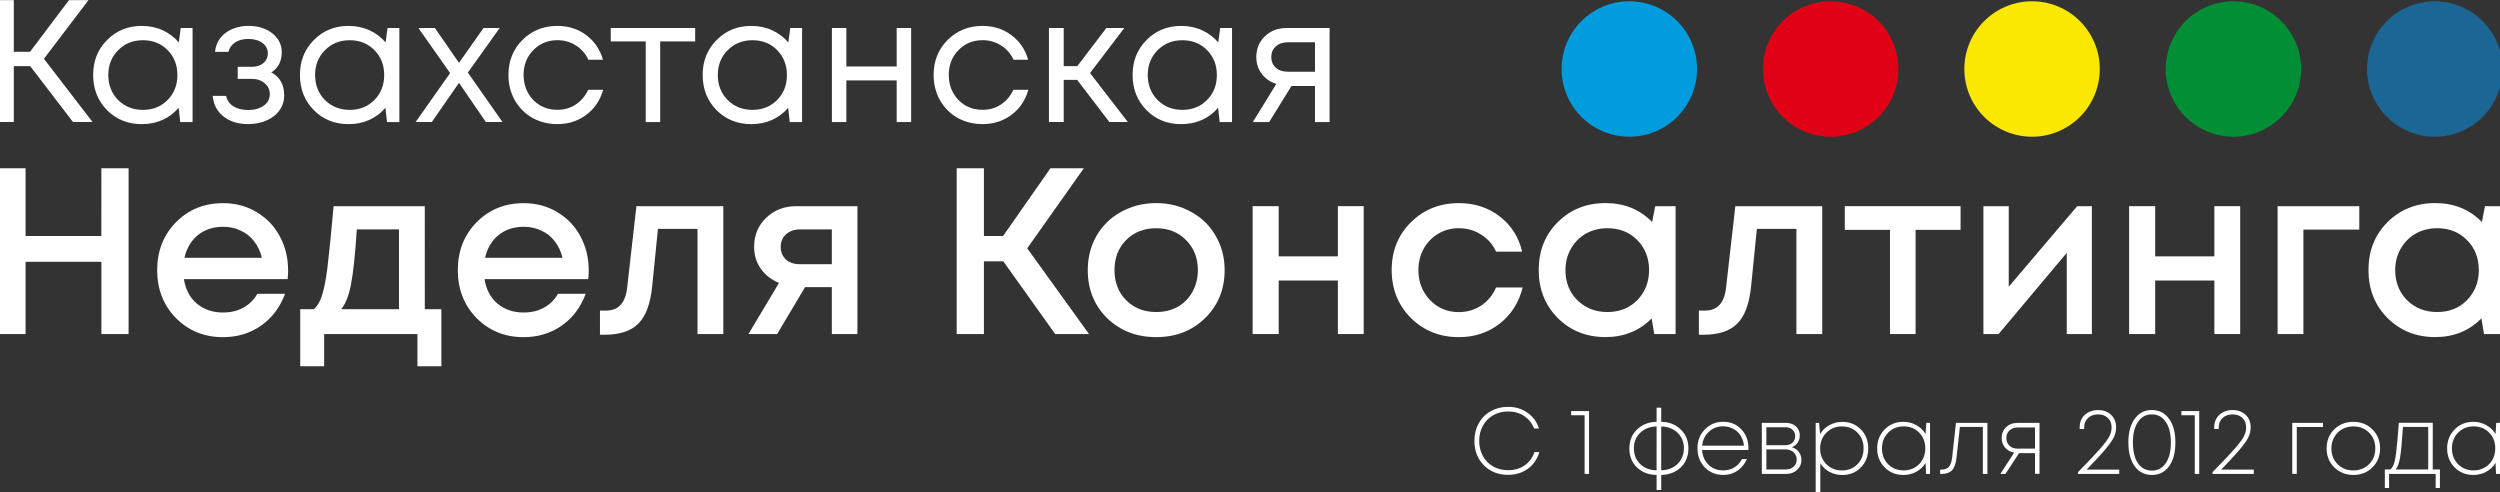<?xml version="1.0" encoding="UTF-8" standalone="no"?>
<svg
   xmlns:dc="http://purl.org/dc/elements/1.1/"
   xmlns:cc="http://creativecommons.org/ns#"
   xmlns:rdf="http://www.w3.org/1999/02/22-rdf-syntax-ns#"
   xmlns:svg="http://www.w3.org/2000/svg"
   xmlns="http://www.w3.org/2000/svg"
   xmlns:sodipodi="http://sodipodi.sourceforge.net/DTD/sodipodi-0.dtd"
   xmlns:inkscape="http://www.inkscape.org/namespaces/inkscape"
   sodipodi:docname="kkio.svg"
   inkscape:version="1.0 (4035a4fb49, 2020-05-01)"
   id="svg8"
   version="1.1"
   viewBox="0 0 73.022 14.37"
   height="14.37mm"
   width="73.022mm">
  <rect x="0" y="0" width="73.022" height="14.37" fill="#333333" stroke="none"/>
  <defs
     id="defs2" />
  <sodipodi:namedview
     inkscape:window-maximized="1"
     inkscape:window-y="-8"
     inkscape:window-x="-8"
     inkscape:window-height="1027"
     inkscape:window-width="1920"
     fit-margin-bottom="0"
     fit-margin-right="0"
     fit-margin-left="0"
     fit-margin-top="0"
     showgrid="false"
     inkscape:document-rotation="0"
     inkscape:current-layer="layer1"
     inkscape:document-units="mm"
     inkscape:cy="79.262105"
     inkscape:cx="22.656931"
     inkscape:zoom="1.979899"
     inkscape:pageshadow="2"
     inkscape:pageopacity="0.0"
     borderopacity="1.0"
     bordercolor="#666666"
     pagecolor="#ffffff"
     id="base" />
  <g
     transform="translate(-92.549,-97.387)"
     id="layer1"
     inkscape:groupmode="layer"
     inkscape:label="Layer 1">
    <g
       style="font-style:normal;font-variant:normal;font-weight:normal;font-stretch:normal;font-size:2.76px;line-height:1.25;font-family:Mont;-inkscape-font-specification:'Mont, @wght=400,wdth=100.0';font-variant-ligatures:normal;font-variant-caps:normal;font-variant-numeric:normal;font-variant-east-asian:normal;font-variation-settings:'wdth' 100, 'wght' 400;fill:#ffffff;fill-opacity:1;stroke:none;stroke-width:0.129"
       id="text893"
       aria-label="C 1 февраля 2012 года">
      <path
         id="path960"
         style="font-style:normal;font-variant:normal;font-weight:normal;font-stretch:normal;font-size:2.76px;font-family:Mont;-inkscape-font-specification:'Mont, @wght=400,wdth=100.0';font-variant-ligatures:normal;font-variant-caps:normal;font-variant-numeric:normal;font-variant-east-asian:normal;font-variation-settings:'wdth' 100, 'wght' 400;fill:#ffffff;stroke-width:0.129"
         d="m 136.6,111.257 q -0.431,0 -0.709,-0.279 -0.276,-0.279 -0.276,-0.712 0,-0.287 0.124,-0.513 0.127,-0.229 0.353,-0.356 0.226,-0.127 0.508,-0.127 0.323,0 0.563,0.171 0.243,0.168 0.337,0.461 h -0.144 q -0.091,-0.235 -0.29,-0.364 -0.199,-0.133 -0.466,-0.133 -0.243,0 -0.436,0.11 -0.19,0.108 -0.301,0.306 -0.108,0.196 -0.108,0.444 0,0.246 0.108,0.442 0.108,0.196 0.301,0.306 0.193,0.108 0.436,0.108 0.276,0 0.478,-0.138 0.204,-0.141 0.293,-0.392 h 0.141 q -0.061,0.204 -0.19,0.356 -0.13,0.149 -0.315,0.229 -0.185,0.08 -0.406,0.08 z" />
      <path
         id="path962"
         style="font-style:normal;font-variant:normal;font-weight:normal;font-stretch:normal;font-size:2.76px;font-family:Mont;-inkscape-font-specification:'Mont, @wght=400,wdth=100.0';font-variant-ligatures:normal;font-variant-caps:normal;font-variant-numeric:normal;font-variant-east-asian:normal;font-variation-settings:'wdth' 100, 'wght' 400;fill:#ffffff;stroke-width:0.129"
         d="m 138.441,109.394 h 0.522 v 1.836 h -0.13 v -1.714 h -0.392 z" />
      <path
         id="path964"
         style="font-style:normal;font-variant:normal;font-weight:normal;font-stretch:normal;font-size:2.76px;font-family:Mont;-inkscape-font-specification:'Mont, @wght=400,wdth=100.0';font-variant-ligatures:normal;font-variant-caps:normal;font-variant-numeric:normal;font-variant-east-asian:normal;font-variation-settings:'wdth' 100, 'wght' 400;fill:#ffffff;stroke-width:0.129"
         d="m 141.866,110.487 q 0,0.224 -0.102,0.4 -0.102,0.174 -0.284,0.271 -0.179,0.097 -0.409,0.102 v 0.439 h -0.135 v -0.439 q -0.348,-0.006 -0.571,-0.218 -0.224,-0.215 -0.224,-0.555 0,-0.34 0.224,-0.555 0.226,-0.218 0.571,-0.224 v -0.414 h 0.135 v 0.414 q 0.348,0.006 0.571,0.224 0.224,0.215 0.224,0.555 z m -1.593,-0.003 q 0,0.279 0.185,0.458 0.185,0.177 0.478,0.182 v -1.281 q -0.293,0.006 -0.478,0.185 -0.185,0.179 -0.185,0.455 z m 0.798,0.64 q 0.193,-0.003 0.342,-0.086 0.152,-0.083 0.235,-0.226 0.086,-0.144 0.086,-0.328 0,-0.276 -0.185,-0.455 -0.185,-0.179 -0.478,-0.185 z" />
      <path
         id="path966"
         style="font-style:normal;font-variant:normal;font-weight:normal;font-stretch:normal;font-size:2.76px;font-family:Mont;-inkscape-font-specification:'Mont, @wght=400,wdth=100.0';font-variant-ligatures:normal;font-variant-caps:normal;font-variant-numeric:normal;font-variant-east-asian:normal;font-variation-settings:'wdth' 100, 'wght' 400;fill:#ffffff;stroke-width:0.129"
         d="m 143.62,110.479 q 0,0.019 -0.003,0.052 h -1.353 q 0.011,0.174 0.091,0.309 0.083,0.135 0.221,0.213 0.138,0.074 0.306,0.074 0.182,0 0.323,-0.086 0.144,-0.088 0.226,-0.246 h 0.144 q -0.102,0.224 -0.282,0.345 -0.179,0.119 -0.411,0.119 -0.323,0 -0.538,-0.221 -0.215,-0.224 -0.215,-0.558 0,-0.328 0.215,-0.549 0.218,-0.224 0.538,-0.224 0.323,0 0.53,0.221 0.207,0.221 0.207,0.549 z m -0.737,-0.64 q -0.248,0 -0.42,0.16 -0.171,0.157 -0.196,0.406 h 1.22 q -0.011,-0.124 -0.064,-0.229 -0.05,-0.108 -0.13,-0.182 -0.08,-0.074 -0.188,-0.113 -0.105,-0.041 -0.224,-0.041 z" />
      <path
         id="path968"
         style="font-style:normal;font-variant:normal;font-weight:normal;font-stretch:normal;font-size:2.76px;font-family:Mont;-inkscape-font-specification:'Mont, @wght=400,wdth=100.0';font-variant-ligatures:normal;font-variant-caps:normal;font-variant-numeric:normal;font-variant-east-asian:normal;font-variation-settings:'wdth' 100, 'wght' 400;fill:#ffffff;stroke-width:0.129"
         d="m 144.887,110.448 q 0.127,0.039 0.202,0.138 0.077,0.099 0.077,0.235 0,0.177 -0.127,0.293 -0.127,0.116 -0.32,0.116 h -0.709 v -1.491 h 0.704 q 0.119,0 0.21,0.047 0.094,0.047 0.144,0.132 0.05,0.083 0.05,0.19 0,0.119 -0.064,0.21 -0.061,0.091 -0.166,0.13 z m 0.097,-0.32 q 0,-0.119 -0.08,-0.19 -0.077,-0.072 -0.207,-0.072 h -0.555 v 0.524 h 0.555 q 0.13,0 0.207,-0.072 0.08,-0.074 0.08,-0.19 z m -0.279,0.972 q 0.091,0 0.166,-0.036 0.074,-0.039 0.116,-0.105 0.041,-0.066 0.041,-0.149 0,-0.086 -0.041,-0.152 -0.041,-0.069 -0.116,-0.105 -0.074,-0.039 -0.168,-0.039 h -0.56 v 0.585 z" />
      <path
         id="path970"
         style="font-style:normal;font-variant:normal;font-weight:normal;font-stretch:normal;font-size:2.76px;font-family:Mont;-inkscape-font-specification:'Mont, @wght=400,wdth=100.0';font-variant-ligatures:normal;font-variant-caps:normal;font-variant-numeric:normal;font-variant-east-asian:normal;font-variation-settings:'wdth' 100, 'wght' 400;fill:#ffffff;stroke-width:0.129"
         d="m 146.359,109.709 q 0.328,0 0.544,0.221 0.215,0.221 0.215,0.555 0,0.334 -0.215,0.555 -0.215,0.221 -0.544,0.221 -0.204,0 -0.373,-0.091 -0.166,-0.091 -0.268,-0.251 v 0.839 h -0.135 v -2.018 h 0.099 l 0.028,0.326 q 0.102,-0.166 0.271,-0.259 0.171,-0.097 0.378,-0.097 z m -0.011,1.419 q 0.276,0 0.455,-0.182 0.179,-0.182 0.179,-0.461 0,-0.279 -0.179,-0.461 -0.179,-0.182 -0.455,-0.182 -0.271,0 -0.453,0.185 -0.182,0.182 -0.182,0.458 0,0.276 0.182,0.461 0.182,0.182 0.453,0.182 z" />
      <path
         id="path972"
         style="font-style:normal;font-variant:normal;font-weight:normal;font-stretch:normal;font-size:2.76px;font-family:Mont;-inkscape-font-specification:'Mont, @wght=400,wdth=100.0';font-variant-ligatures:normal;font-variant-caps:normal;font-variant-numeric:normal;font-variant-east-asian:normal;font-variation-settings:'wdth' 100, 'wght' 400;fill:#ffffff;stroke-width:0.129"
         d="m 148.813,109.739 h 0.11 v 1.491 h -0.116 l -0.014,-0.323 q -0.099,0.166 -0.271,0.259 -0.168,0.094 -0.378,0.094 -0.328,0 -0.547,-0.221 -0.218,-0.224 -0.218,-0.555 0,-0.331 0.218,-0.552 0.218,-0.224 0.547,-0.224 0.21,0 0.378,0.097 0.171,0.094 0.271,0.259 z m -0.66,1.388 q 0.179,0 0.323,-0.083 0.146,-0.083 0.226,-0.229 0.083,-0.149 0.083,-0.331 0,-0.279 -0.179,-0.461 -0.179,-0.182 -0.453,-0.182 -0.273,0 -0.455,0.185 -0.179,0.182 -0.179,0.458 0,0.276 0.179,0.461 0.182,0.182 0.455,0.182 z" />
      <path
         id="path974"
         style="font-style:normal;font-variant:normal;font-weight:normal;font-stretch:normal;font-size:2.76px;font-family:Mont;-inkscape-font-specification:'Mont, @wght=400,wdth=100.0';font-variant-ligatures:normal;font-variant-caps:normal;font-variant-numeric:normal;font-variant-east-asian:normal;font-variation-settings:'wdth' 100, 'wght' 400;fill:#ffffff;stroke-width:0.129"
         d="m 149.68,109.739 h 0.919 v 1.491 h -0.133 v -1.372 h -0.671 l -0.097,0.883 q -0.028,0.271 -0.132,0.381 -0.105,0.11 -0.323,0.11 h -0.025 v -0.127 h 0.03 q 0.152,0 0.224,-0.08 0.074,-0.083 0.097,-0.279 z" />
      <path
         id="path976"
         style="font-style:normal;font-variant:normal;font-weight:normal;font-stretch:normal;font-size:2.76px;font-family:Mont;-inkscape-font-specification:'Mont, @wght=400,wdth=100.0';font-variant-ligatures:normal;font-variant-caps:normal;font-variant-numeric:normal;font-variant-east-asian:normal;font-variation-settings:'wdth' 100, 'wght' 400;fill:#ffffff;stroke-width:0.129"
         d="m 151.481,109.739 h 0.64 v 1.488 h -0.132 v -0.604 h -0.466 l -0.397,0.607 h -0.149 l 0.403,-0.624 q -0.163,-0.028 -0.265,-0.144 -0.099,-0.116 -0.099,-0.282 0,-0.193 0.13,-0.317 0.132,-0.124 0.337,-0.124 z m 0.003,0.751 h 0.505 v -0.618 h -0.497 q -0.152,0 -0.246,0.086 -0.094,0.086 -0.094,0.224 0,0.135 0.091,0.224 0.094,0.086 0.24,0.086 z" />
      <path
         id="path978"
         style="font-style:normal;font-variant:normal;font-weight:normal;font-stretch:normal;font-size:2.76px;font-family:Mont;-inkscape-font-specification:'Mont, @wght=400,wdth=100.0';font-variant-ligatures:normal;font-variant-caps:normal;font-variant-numeric:normal;font-variant-east-asian:normal;font-variation-settings:'wdth' 100, 'wght' 400;fill:#ffffff;stroke-width:0.129"
         d="m 153.497,111.103 h 0.952 v 0.127 h -1.203 v -0.055 q 0.447,-0.453 0.651,-0.687 0.204,-0.235 0.265,-0.359 0.064,-0.124 0.064,-0.262 0,-0.168 -0.108,-0.271 -0.108,-0.105 -0.287,-0.105 -0.179,0 -0.293,0.105 -0.113,0.105 -0.113,0.271 v 0.05 h -0.132 v -0.05 q 0,-0.149 0.069,-0.262 0.069,-0.116 0.19,-0.177 0.124,-0.064 0.279,-0.064 0.235,0 0.381,0.141 0.146,0.138 0.146,0.362 0,0.146 -0.058,0.273 -0.055,0.127 -0.24,0.351 -0.182,0.221 -0.563,0.613 z" />
      <path
         id="path980"
         style="font-style:normal;font-variant:normal;font-weight:normal;font-stretch:normal;font-size:2.76px;font-family:Mont;-inkscape-font-specification:'Mont, @wght=400,wdth=100.0';font-variant-ligatures:normal;font-variant-caps:normal;font-variant-numeric:normal;font-variant-east-asian:normal;font-variation-settings:'wdth' 100, 'wght' 400;fill:#ffffff;stroke-width:0.129"
         d="m 155.403,111.26 q -0.317,0 -0.502,-0.254 -0.185,-0.257 -0.185,-0.696 0,-0.436 0.185,-0.69 0.185,-0.257 0.502,-0.257 0.317,0 0.502,0.257 0.185,0.254 0.185,0.69 0,0.439 -0.185,0.696 -0.185,0.254 -0.502,0.254 z m 0,-0.127 q 0.257,0 0.406,-0.218 0.149,-0.221 0.149,-0.602 0,-0.384 -0.149,-0.602 -0.149,-0.221 -0.406,-0.221 -0.257,0 -0.406,0.221 -0.149,0.218 -0.149,0.599 0,0.254 0.066,0.442 0.066,0.185 0.19,0.284 0.127,0.097 0.298,0.097 z" />
      <path
         id="path982"
         style="font-style:normal;font-variant:normal;font-weight:normal;font-stretch:normal;font-size:2.76px;font-family:Mont;-inkscape-font-specification:'Mont, @wght=400,wdth=100.0';font-variant-ligatures:normal;font-variant-caps:normal;font-variant-numeric:normal;font-variant-east-asian:normal;font-variation-settings:'wdth' 100, 'wght' 400;fill:#ffffff;stroke-width:0.129"
         d="m 156.264,109.394 h 0.522 v 1.836 h -0.13 v -1.714 h -0.392 z" />
      <path
         id="path984"
         style="font-style:normal;font-variant:normal;font-weight:normal;font-stretch:normal;font-size:2.76px;font-family:Mont;-inkscape-font-specification:'Mont, @wght=400,wdth=100.0';font-variant-ligatures:normal;font-variant-caps:normal;font-variant-numeric:normal;font-variant-east-asian:normal;font-variation-settings:'wdth' 100, 'wght' 400;fill:#ffffff;stroke-width:0.129"
         d="m 157.427,111.103 h 0.952 v 0.127 h -1.203 v -0.055 q 0.447,-0.453 0.651,-0.687 0.204,-0.235 0.265,-0.359 0.064,-0.124 0.064,-0.262 0,-0.168 -0.108,-0.271 -0.108,-0.105 -0.287,-0.105 -0.179,0 -0.293,0.105 -0.113,0.105 -0.113,0.271 v 0.05 h -0.132 v -0.05 q 0,-0.149 0.069,-0.262 0.069,-0.116 0.19,-0.177 0.124,-0.064 0.279,-0.064 0.235,0 0.381,0.141 0.146,0.138 0.146,0.362 0,0.146 -0.058,0.273 -0.055,0.127 -0.24,0.351 -0.182,0.221 -0.563,0.613 z" />
      <path
         id="path986"
         style="font-style:normal;font-variant:normal;font-weight:normal;font-stretch:normal;font-size:2.76px;font-family:Mont;-inkscape-font-specification:'Mont, @wght=400,wdth=100.0';font-variant-ligatures:normal;font-variant-caps:normal;font-variant-numeric:normal;font-variant-east-asian:normal;font-variation-settings:'wdth' 100, 'wght' 400;fill:#ffffff;stroke-width:0.129"
         d="m 160.4,109.739 v 0.121 h -0.765 v 1.369 h -0.132 v -1.491 z" />
      <path
         id="path988"
         style="font-style:normal;font-variant:normal;font-weight:normal;font-stretch:normal;font-size:2.76px;font-family:Mont;-inkscape-font-specification:'Mont, @wght=400,wdth=100.0';font-variant-ligatures:normal;font-variant-caps:normal;font-variant-numeric:normal;font-variant-east-asian:normal;font-variation-settings:'wdth' 100, 'wght' 400;fill:#ffffff;stroke-width:0.129"
         d="m 161.289,111.26 q -0.334,0 -0.558,-0.221 -0.224,-0.221 -0.224,-0.555 0,-0.334 0.221,-0.555 0.224,-0.221 0.558,-0.221 0.337,0 0.558,0.221 0.224,0.221 0.224,0.555 0,0.334 -0.224,0.555 -0.221,0.221 -0.555,0.221 z m 0,-0.132 q 0.182,0 0.328,-0.083 0.146,-0.083 0.229,-0.229 0.083,-0.149 0.083,-0.331 0,-0.279 -0.182,-0.461 -0.182,-0.182 -0.458,-0.182 -0.185,0 -0.331,0.083 -0.146,0.083 -0.229,0.232 -0.083,0.146 -0.083,0.328 0,0.276 0.182,0.461 0.182,0.182 0.461,0.182 z" />
      <path
         id="path990"
         style="font-style:normal;font-variant:normal;font-weight:normal;font-stretch:normal;font-size:2.76px;font-family:Mont;-inkscape-font-specification:'Mont, @wght=400,wdth=100.0';font-variant-ligatures:normal;font-variant-caps:normal;font-variant-numeric:normal;font-variant-east-asian:normal;font-variation-settings:'wdth' 100, 'wght' 400;fill:#ffffff;stroke-width:0.129"
         d="m 163.606,111.1 h 0.21 v 0.541 h -0.124 v -0.411 h -1.361 v 0.411 h -0.124 v -0.541 h 0.163 q 0.072,-0.064 0.108,-0.182 0.039,-0.119 0.066,-0.364 0.028,-0.248 0.072,-0.817 h 0.991 z m -0.869,-1.242 q -0.044,0.671 -0.088,0.908 -0.041,0.237 -0.127,0.334 h 0.952 v -1.242 z" />
      <path
         id="path992"
         style="font-style:normal;font-variant:normal;font-weight:normal;font-stretch:normal;font-size:2.76px;font-family:Mont;-inkscape-font-specification:'Mont, @wght=400,wdth=100.0';font-variant-ligatures:normal;font-variant-caps:normal;font-variant-numeric:normal;font-variant-east-asian:normal;font-variation-settings:'wdth' 100, 'wght' 400;fill:#ffffff;stroke-width:0.129"
         d="m 165.461,109.739 h 0.11 v 1.491 h -0.116 l -0.014,-0.323 q -0.099,0.166 -0.271,0.259 -0.168,0.094 -0.378,0.094 -0.328,0 -0.547,-0.221 -0.218,-0.224 -0.218,-0.555 0,-0.331 0.218,-0.552 0.218,-0.224 0.547,-0.224 0.21,0 0.378,0.097 0.171,0.094 0.271,0.259 z m -0.66,1.388 q 0.179,0 0.323,-0.083 0.146,-0.083 0.226,-0.229 0.083,-0.149 0.083,-0.331 0,-0.279 -0.179,-0.461 -0.179,-0.182 -0.453,-0.182 -0.273,0 -0.455,0.185 -0.179,0.182 -0.179,0.458 0,0.276 0.179,0.461 0.182,0.182 0.455,0.182 z" />
    </g>
    <g
       style="font-style:normal;font-variant:normal;font-weight:normal;font-stretch:normal;font-size:5.087px;line-height:1.25;font-family:Mont;-inkscape-font-specification:'Mont, @wght=400,wdth=100.0';font-variant-ligatures:normal;font-variant-caps:normal;font-variant-numeric:normal;font-variant-east-asian:normal;font-variation-settings:'wdth' 100, 'wght' 400;fill:#ffffff;fill-opacity:1;stroke:none;stroke-width:0.238"
       id="text849"
       aria-label="Казахстанская">
      <path
         id="path995"
         style="font-style:normal;font-variant:normal;font-weight:600;font-stretch:normal;font-size:5.087px;font-family:Mont;-inkscape-font-specification:'Mont, Semi-Bold';font-variant-ligatures:normal;font-variant-caps:normal;font-variant-numeric:normal;font-variant-east-asian:normal;fill:#ffffff;stroke-width:0.238"
         d="m 94.681,100.951 -1.251,-1.633 h -0.478 v 1.633 h -0.443 v -3.561 h 0.443 v 1.511 h 0.473 l 1.139,-1.511 h 0.57 l -1.302,1.714 1.419,1.846 z" />
      <path
         id="path997"
         style="font-style:normal;font-variant:normal;font-weight:600;font-stretch:normal;font-size:5.087px;font-family:Mont;-inkscape-font-specification:'Mont, Semi-Bold';font-variant-ligatures:normal;font-variant-caps:normal;font-variant-numeric:normal;font-variant-east-asian:normal;fill:#ffffff;stroke-width:0.238"
         d="m 97.828,98.205 h 0.346 v 2.747 h -0.361 l -0.046,-0.417 q -0.193,0.229 -0.473,0.356 -0.275,0.122 -0.605,0.122 -0.605,0 -1.012,-0.407 -0.407,-0.412 -0.407,-1.028 0,-0.615 0.407,-1.022 0.407,-0.412 1.012,-0.412 0.336,0 0.61,0.127 0.28,0.127 0.473,0.356 z m -1.831,2.101 q 0.29,0.29 0.727,0.29 0.437,0 0.722,-0.29 0.285,-0.29 0.285,-0.727 0,-0.437 -0.285,-0.727 -0.285,-0.29 -0.722,-0.29 -0.437,0 -0.727,0.295 -0.285,0.29 -0.285,0.722 0,0.432 0.285,0.727 z" />
      <path
         id="path999"
         style="font-style:normal;font-variant:normal;font-weight:600;font-stretch:normal;font-size:5.087px;font-family:Mont;-inkscape-font-specification:'Mont, Semi-Bold';font-variant-ligatures:normal;font-variant-caps:normal;font-variant-numeric:normal;font-variant-east-asian:normal;fill:#ffffff;stroke-width:0.238"
         d="m 100.474,99.502 q 0.376,0.203 0.376,0.671 0,0.244 -0.137,0.437 -0.132,0.188 -0.376,0.295 -0.239,0.107 -0.539,0.107 -0.437,0 -0.722,-0.224 -0.28,-0.224 -0.315,-0.6 h 0.392 q 0.041,0.193 0.214,0.305 0.173,0.107 0.432,0.107 0.275,0 0.453,-0.127 0.178,-0.127 0.178,-0.336 0,-0.193 -0.153,-0.32 -0.148,-0.127 -0.376,-0.127 H 99.492 V 99.339 h 0.407 q 0.214,0 0.341,-0.107 0.132,-0.112 0.132,-0.285 0,-0.188 -0.158,-0.305 -0.158,-0.117 -0.417,-0.117 -0.229,0 -0.382,0.102 -0.153,0.102 -0.193,0.275 h -0.392 q 0.02,-0.224 0.148,-0.397 0.132,-0.173 0.346,-0.265 0.219,-0.097 0.483,-0.097 0.422,0 0.697,0.219 0.275,0.219 0.275,0.549 0,0.397 -0.305,0.59 z" />
      <path
         id="path1001"
         style="font-style:normal;font-variant:normal;font-weight:600;font-stretch:normal;font-size:5.087px;font-family:Mont;-inkscape-font-specification:'Mont, Semi-Bold';font-variant-ligatures:normal;font-variant-caps:normal;font-variant-numeric:normal;font-variant-east-asian:normal;fill:#ffffff;stroke-width:0.238"
         d="m 103.868,98.205 h 0.346 v 2.747 h -0.361 l -0.046,-0.417 q -0.193,0.229 -0.473,0.356 -0.275,0.122 -0.605,0.122 -0.605,0 -1.012,-0.407 -0.407,-0.412 -0.407,-1.028 0,-0.615 0.407,-1.022 0.407,-0.412 1.012,-0.412 0.336,0 0.61,0.127 0.28,0.127 0.473,0.356 z m -1.831,2.101 q 0.29,0.29 0.727,0.29 0.437,0 0.722,-0.29 0.285,-0.29 0.285,-0.727 0,-0.437 -0.285,-0.727 -0.285,-0.29 -0.722,-0.29 -0.437,0 -0.727,0.295 -0.285,0.29 -0.285,0.722 0,0.432 0.285,0.727 z" />
      <path
         id="path1003"
         style="font-style:normal;font-variant:normal;font-weight:600;font-stretch:normal;font-size:5.087px;font-family:Mont;-inkscape-font-specification:'Mont, Semi-Bold';font-variant-ligatures:normal;font-variant-caps:normal;font-variant-numeric:normal;font-variant-east-asian:normal;fill:#ffffff;stroke-width:0.238"
         d="m 107.227,100.951 h -0.488 l -0.783,-1.145 -0.794,1.145 h -0.473 l 1.007,-1.429 -0.926,-1.317 h 0.483 l 0.702,1.017 0.717,-1.017 h 0.473 l -0.931,1.302 z" />
      <path
         id="path1005"
         style="font-style:normal;font-variant:normal;font-weight:600;font-stretch:normal;font-size:5.087px;font-family:Mont;-inkscape-font-specification:'Mont, Semi-Bold';font-variant-ligatures:normal;font-variant-caps:normal;font-variant-numeric:normal;font-variant-east-asian:normal;fill:#ffffff;stroke-width:0.238"
         d="m 108.829,101.012 q -0.402,0 -0.732,-0.183 -0.326,-0.188 -0.514,-0.519 -0.183,-0.331 -0.183,-0.732 0,-0.615 0.407,-1.022 0.412,-0.412 1.022,-0.412 0.488,0 0.844,0.27 0.361,0.27 0.488,0.717 h -0.427 q -0.122,-0.265 -0.366,-0.417 -0.239,-0.153 -0.539,-0.153 -0.422,0 -0.707,0.295 -0.28,0.29 -0.28,0.722 0,0.285 0.127,0.519 0.127,0.229 0.351,0.366 0.229,0.132 0.509,0.132 0.3,0 0.534,-0.153 0.239,-0.158 0.366,-0.432 h 0.437 q -0.127,0.458 -0.493,0.732 -0.361,0.27 -0.844,0.27 z" />
      <path
         id="path1007"
         style="font-style:normal;font-variant:normal;font-weight:600;font-stretch:normal;font-size:5.087px;font-family:Mont;-inkscape-font-specification:'Mont, Semi-Bold';font-variant-ligatures:normal;font-variant-caps:normal;font-variant-numeric:normal;font-variant-east-asian:normal;fill:#ffffff;stroke-width:0.238"
         d="m 112.854,98.205 v 0.392 h -1.022 v 2.355 h -0.422 v -2.355 h -1.022 v -0.392 z" />
      <path
         id="path1009"
         style="font-style:normal;font-variant:normal;font-weight:600;font-stretch:normal;font-size:5.087px;font-family:Mont;-inkscape-font-specification:'Mont, Semi-Bold';font-variant-ligatures:normal;font-variant-caps:normal;font-variant-numeric:normal;font-variant-east-asian:normal;fill:#ffffff;stroke-width:0.238"
         d="m 115.631,98.205 h 0.346 v 2.747 h -0.361 l -0.046,-0.417 q -0.193,0.229 -0.473,0.356 -0.275,0.122 -0.605,0.122 -0.605,0 -1.012,-0.407 -0.407,-0.412 -0.407,-1.028 0,-0.615 0.407,-1.022 0.407,-0.412 1.012,-0.412 0.336,0 0.61,0.127 0.28,0.127 0.473,0.356 z m -1.831,2.101 q 0.29,0.29 0.727,0.29 0.437,0 0.722,-0.29 0.285,-0.29 0.285,-0.727 0,-0.437 -0.285,-0.727 -0.285,-0.29 -0.722,-0.29 -0.437,0 -0.727,0.295 -0.285,0.29 -0.285,0.722 0,0.432 0.285,0.727 z" />
      <path
         id="path1011"
         style="font-style:normal;font-variant:normal;font-weight:600;font-stretch:normal;font-size:5.087px;font-family:Mont;-inkscape-font-specification:'Mont, Semi-Bold';font-variant-ligatures:normal;font-variant-caps:normal;font-variant-numeric:normal;font-variant-east-asian:normal;fill:#ffffff;stroke-width:0.238"
         d="m 118.74,98.205 h 0.422 v 2.747 h -0.422 v -1.216 h -1.47 v 1.216 h -0.422 v -2.747 h 0.422 v 1.124 h 1.47 z" />
      <path
         id="path1013"
         style="font-style:normal;font-variant:normal;font-weight:600;font-stretch:normal;font-size:5.087px;font-family:Mont;-inkscape-font-specification:'Mont, Semi-Bold';font-variant-ligatures:normal;font-variant-caps:normal;font-variant-numeric:normal;font-variant-east-asian:normal;fill:#ffffff;stroke-width:0.238"
         d="m 121.248,101.012 q -0.402,0 -0.732,-0.183 -0.326,-0.188 -0.514,-0.519 -0.183,-0.331 -0.183,-0.732 0,-0.615 0.407,-1.022 0.412,-0.412 1.022,-0.412 0.488,0 0.844,0.27 0.361,0.27 0.488,0.717 h -0.427 q -0.122,-0.265 -0.366,-0.417 -0.239,-0.153 -0.539,-0.153 -0.422,0 -0.707,0.295 -0.28,0.29 -0.28,0.722 0,0.285 0.127,0.519 0.127,0.229 0.351,0.366 0.229,0.132 0.509,0.132 0.3,0 0.534,-0.153 0.239,-0.158 0.366,-0.432 h 0.437 q -0.127,0.458 -0.493,0.732 -0.361,0.27 -0.844,0.27 z" />
      <path
         id="path1015"
         style="font-style:normal;font-variant:normal;font-weight:600;font-stretch:normal;font-size:5.087px;font-family:Mont;-inkscape-font-specification:'Mont, Semi-Bold';font-variant-ligatures:normal;font-variant-caps:normal;font-variant-numeric:normal;font-variant-east-asian:normal;fill:#ffffff;stroke-width:0.238"
         d="m 124.952,100.951 -0.941,-1.231 h -0.392 v 1.231 h -0.432 v -2.747 h 0.432 v 1.114 h 0.397 l 0.849,-1.114 h 0.524 l -1.002,1.317 1.104,1.429 z" />
      <path
         id="path1017"
         style="font-style:normal;font-variant:normal;font-weight:600;font-stretch:normal;font-size:5.087px;font-family:Mont;-inkscape-font-specification:'Mont, Semi-Bold';font-variant-ligatures:normal;font-variant-caps:normal;font-variant-numeric:normal;font-variant-east-asian:normal;fill:#ffffff;stroke-width:0.238"
         d="m 128.189,98.205 h 0.346 v 2.747 h -0.361 l -0.046,-0.417 q -0.193,0.229 -0.473,0.356 -0.275,0.122 -0.605,0.122 -0.605,0 -1.012,-0.407 -0.407,-0.412 -0.407,-1.028 0,-0.615 0.407,-1.022 0.407,-0.412 1.012,-0.412 0.336,0 0.61,0.127 0.28,0.127 0.473,0.356 z m -1.831,2.101 q 0.29,0.29 0.727,0.29 0.437,0 0.722,-0.29 0.285,-0.29 0.285,-0.727 0,-0.437 -0.285,-0.727 -0.285,-0.29 -0.722,-0.29 -0.437,0 -0.727,0.295 -0.285,0.29 -0.285,0.722 0,0.432 0.285,0.727 z" />
      <path
         id="path1019"
         style="font-style:normal;font-variant:normal;font-weight:600;font-stretch:normal;font-size:5.087px;font-family:Mont;-inkscape-font-specification:'Mont, Semi-Bold';font-variant-ligatures:normal;font-variant-caps:normal;font-variant-numeric:normal;font-variant-east-asian:normal;fill:#ffffff;stroke-width:0.238"
         d="m 130.123,98.205 h 1.262 v 2.747 h -0.427 v -1.053 h -0.687 l -0.651,1.053 h -0.478 l 0.687,-1.114 q -0.27,-0.086 -0.427,-0.295 -0.158,-0.209 -0.158,-0.488 0,-0.366 0.249,-0.605 0.249,-0.244 0.631,-0.244 z m 0.036,1.277 h 0.799 v -0.86 h -0.799 q -0.214,0 -0.346,0.122 -0.132,0.117 -0.132,0.31 0,0.188 0.132,0.31 0.132,0.117 0.346,0.117 z" />
    </g>
    <g
       style="font-style:normal;font-weight:normal;font-size:6.917px;line-height:1.25;font-family:sans-serif;fill:#ffffff;fill-opacity:1;stroke:none;stroke-width:0.173"
       id="text853"
       aria-label="Неделя Консалтинга">
      <path
         id="path1022"
         style="font-style:normal;font-variant:normal;font-weight:bold;font-stretch:normal;font-size:6.917px;font-family:Mont;-inkscape-font-specification:'Mont, Bold';font-variant-ligatures:normal;font-variant-caps:normal;font-variant-numeric:normal;font-variant-east-asian:normal;fill:#ffffff;stroke-width:0.173"
         d="m 95.51,102.302 h 0.795 v 4.842 h -0.795 v -2.11 H 93.296 v 2.11 H 92.501 v -4.842 h 0.795 v 1.978 h 2.213 z" />
      <path
         id="path1024"
         style="font-style:normal;font-variant:normal;font-weight:bold;font-stretch:normal;font-size:6.917px;font-family:Mont;-inkscape-font-specification:'Mont, Bold';font-variant-ligatures:normal;font-variant-caps:normal;font-variant-numeric:normal;font-variant-east-asian:normal;fill:#ffffff;stroke-width:0.173"
         d="m 100.965,105.284 q 0,0.104 -0.014,0.256 h -3.03 q 0.069,0.45 0.374,0.712 0.311,0.263 0.768,0.263 0.221,0 0.415,-0.062 0.194,-0.069 0.339,-0.187 0.152,-0.125 0.249,-0.297 h 0.809 q -0.221,0.595 -0.706,0.934 -0.484,0.332 -1.107,0.332 -0.823,0 -1.376,-0.56 -0.546,-0.56 -0.546,-1.397 0,-0.837 0.546,-1.397 0.553,-0.56 1.376,-0.56 0.56,0 0.996,0.27 0.436,0.263 0.671,0.712 0.235,0.443 0.235,0.982 z m -1.902,-1.273 q -0.429,0 -0.733,0.242 -0.297,0.242 -0.394,0.664 h 2.262 q -0.069,-0.284 -0.228,-0.484 -0.159,-0.208 -0.394,-0.311 -0.228,-0.111 -0.512,-0.111 z" />
      <path
         id="path1026"
         style="font-style:normal;font-variant:normal;font-weight:bold;font-stretch:normal;font-size:6.917px;font-family:Mont;-inkscape-font-specification:'Mont, Bold';font-variant-ligatures:normal;font-variant-caps:normal;font-variant-numeric:normal;font-variant-east-asian:normal;fill:#ffffff;stroke-width:0.173"
         d="m 104.957,106.418 h 0.484 v 1.667 h -0.699 v -0.941 h -2.725 v 0.941 h -0.699 v -1.667 h 0.394 q 0.159,-0.131 0.242,-0.401 0.09,-0.27 0.159,-0.816 0.069,-0.553 0.18,-1.791 h 2.663 z m -1.985,-2.331 q -0.076,1.127 -0.173,1.619 -0.097,0.491 -0.284,0.712 h 1.688 v -2.331 z" />
      <path
         id="path1028"
         style="font-style:normal;font-variant:normal;font-weight:bold;font-stretch:normal;font-size:6.917px;font-family:Mont;-inkscape-font-specification:'Mont, Bold';font-variant-ligatures:normal;font-variant-caps:normal;font-variant-numeric:normal;font-variant-east-asian:normal;fill:#ffffff;stroke-width:0.173"
         d="m 109.746,105.284 q 0,0.104 -0.014,0.256 h -3.03 q 0.069,0.45 0.374,0.712 0.311,0.263 0.768,0.263 0.221,0 0.415,-0.062 0.194,-0.069 0.339,-0.187 0.152,-0.125 0.249,-0.297 h 0.809 q -0.221,0.595 -0.706,0.934 -0.484,0.332 -1.107,0.332 -0.823,0 -1.376,-0.56 -0.546,-0.56 -0.546,-1.397 0,-0.837 0.546,-1.397 0.553,-0.56 1.376,-0.56 0.56,0 0.996,0.27 0.436,0.263 0.671,0.712 0.235,0.443 0.235,0.982 z m -1.902,-1.273 q -0.429,0 -0.733,0.242 -0.297,0.242 -0.394,0.664 h 2.262 q -0.069,-0.284 -0.228,-0.484 -0.159,-0.208 -0.394,-0.311 -0.228,-0.111 -0.512,-0.111 z" />
      <path
         id="path1030"
         style="font-style:normal;font-variant:normal;font-weight:bold;font-stretch:normal;font-size:6.917px;font-family:Mont;-inkscape-font-specification:'Mont, Bold';font-variant-ligatures:normal;font-variant-caps:normal;font-variant-numeric:normal;font-variant-east-asian:normal;fill:#ffffff;stroke-width:0.173"
         d="m 111.138,103.409 h 2.538 v 3.735 h -0.754 v -3.071 h -1.155 l -0.166,1.653 q -0.076,0.789 -0.408,1.114 -0.325,0.325 -0.989,0.325 h -0.131 v -0.706 h 0.18 q 0.546,0 0.616,-0.685 z" />
      <path
         id="path1032"
         style="font-style:normal;font-variant:normal;font-weight:bold;font-stretch:normal;font-size:6.917px;font-family:Mont;-inkscape-font-specification:'Mont, Bold';font-variant-ligatures:normal;font-variant-caps:normal;font-variant-numeric:normal;font-variant-east-asian:normal;fill:#ffffff;stroke-width:0.173"
         d="m 115.808,103.409 h 1.785 v 3.735 h -0.747 v -1.37 h -0.782 l -0.816,1.37 h -0.837 l 0.892,-1.494 q -0.339,-0.138 -0.533,-0.415 -0.194,-0.277 -0.194,-0.643 0,-0.505 0.353,-0.844 0.353,-0.339 0.878,-0.339 z m 0.104,1.695 h 0.934 v -1.017 h -0.934 q -0.166,0 -0.297,0.069 -0.124,0.062 -0.194,0.18 -0.069,0.111 -0.069,0.263 0,0.221 0.152,0.367 0.152,0.138 0.408,0.138 z" />
      <path
         id="path1034"
         style="font-style:normal;font-variant:normal;font-weight:bold;font-stretch:normal;font-size:6.917px;font-family:Mont;-inkscape-font-specification:'Mont, Bold';font-variant-ligatures:normal;font-variant-caps:normal;font-variant-numeric:normal;font-variant-east-asian:normal;fill:#ffffff;stroke-width:0.173"
         d="m 123.37,107.144 -1.515,-2.123 h -0.567 v 2.123 h -0.795 v -4.842 h 0.795 v 1.978 h 0.56 l 1.383,-1.978 h 0.975 l -1.653,2.338 1.805,2.504 z" />
      <path
         id="path1036"
         style="font-style:normal;font-variant:normal;font-weight:bold;font-stretch:normal;font-size:6.917px;font-family:Mont;-inkscape-font-specification:'Mont, Bold';font-variant-ligatures:normal;font-variant-caps:normal;font-variant-numeric:normal;font-variant-east-asian:normal;fill:#ffffff;stroke-width:0.173"
         d="m 127.745,106.681 q -0.567,0.553 -1.425,0.553 -0.858,0 -1.432,-0.553 -0.567,-0.56 -0.567,-1.404 0,-0.553 0.256,-1.003 0.263,-0.45 0.719,-0.699 0.463,-0.256 1.024,-0.256 0.56,0 1.017,0.256 0.463,0.249 0.719,0.699 0.263,0.45 0.263,1.003 0,0.844 -0.574,1.404 z m -1.425,-0.18 q 0.353,0 0.629,-0.152 0.277,-0.159 0.429,-0.436 0.159,-0.284 0.159,-0.636 0,-0.533 -0.346,-0.878 -0.339,-0.346 -0.872,-0.346 -0.533,0 -0.878,0.346 -0.339,0.346 -0.339,0.878 0,0.533 0.339,0.878 0.346,0.346 0.878,0.346 z" />
      <path
         id="path1038"
         style="font-style:normal;font-variant:normal;font-weight:bold;font-stretch:normal;font-size:6.917px;font-family:Mont;-inkscape-font-specification:'Mont, Bold';font-variant-ligatures:normal;font-variant-caps:normal;font-variant-numeric:normal;font-variant-east-asian:normal;fill:#ffffff;stroke-width:0.173"
         d="m 131.627,103.409 h 0.754 v 3.735 h -0.754 v -1.563 h -1.729 v 1.563 h -0.761 v -3.735 h 0.761 v 1.466 h 1.729 z" />
      <path
         id="path1040"
         style="font-style:normal;font-variant:normal;font-weight:bold;font-stretch:normal;font-size:6.917px;font-family:Mont;-inkscape-font-specification:'Mont, Bold';font-variant-ligatures:normal;font-variant-caps:normal;font-variant-numeric:normal;font-variant-east-asian:normal;fill:#ffffff;stroke-width:0.173"
         d="m 135.155,107.234 q -0.83,0 -1.397,-0.56 -0.56,-0.567 -0.56,-1.397 0,-0.837 0.56,-1.397 0.567,-0.56 1.404,-0.56 0.685,0 1.19,0.387 0.505,0.387 0.657,1.031 h -0.761 q -0.145,-0.318 -0.436,-0.498 -0.291,-0.187 -0.657,-0.187 -0.325,0 -0.595,0.159 -0.27,0.159 -0.429,0.443 -0.152,0.277 -0.152,0.623 0,0.519 0.339,0.872 0.339,0.353 0.837,0.353 0.367,0 0.65,-0.187 0.291,-0.187 0.443,-0.533 h 0.775 q -0.159,0.657 -0.671,1.058 -0.505,0.394 -1.197,0.394 z" />
      <path
         id="path1042"
         style="font-style:normal;font-variant:normal;font-weight:bold;font-stretch:normal;font-size:6.917px;font-family:Mont;-inkscape-font-specification:'Mont, Bold';font-variant-ligatures:normal;font-variant-caps:normal;font-variant-numeric:normal;font-variant-east-asian:normal;fill:#ffffff;stroke-width:0.173"
         d="m 140.896,103.409 h 0.595 v 3.735 h -0.623 l -0.076,-0.457 q -0.54,0.546 -1.349,0.546 -0.837,0 -1.397,-0.56 -0.553,-0.56 -0.553,-1.397 0,-0.844 0.553,-1.397 0.56,-0.56 1.397,-0.56 0.823,0 1.363,0.553 z m -2.276,2.746 q 0.353,0.346 0.878,0.346 0.533,0 0.872,-0.346 0.346,-0.353 0.346,-0.878 0,-0.533 -0.346,-0.878 -0.339,-0.346 -0.872,-0.346 -0.346,0 -0.629,0.159 -0.277,0.159 -0.436,0.443 -0.159,0.277 -0.159,0.623 0,0.526 0.346,0.878 z" />
      <path
         id="path1044"
         style="font-style:normal;font-variant:normal;font-weight:bold;font-stretch:normal;font-size:6.917px;font-family:Mont;-inkscape-font-specification:'Mont, Bold';font-variant-ligatures:normal;font-variant-caps:normal;font-variant-numeric:normal;font-variant-east-asian:normal;fill:#ffffff;stroke-width:0.173"
         d="m 143.236,103.409 h 2.538 v 3.735 h -0.754 v -3.071 h -1.155 l -0.166,1.653 q -0.076,0.789 -0.408,1.114 -0.325,0.325 -0.989,0.325 h -0.131 v -0.706 h 0.18 q 0.546,0 0.616,-0.685 z" />
      <path
         id="path1046"
         style="font-style:normal;font-variant:normal;font-weight:bold;font-stretch:normal;font-size:6.917px;font-family:Mont;-inkscape-font-specification:'Mont, Bold';font-variant-ligatures:normal;font-variant-caps:normal;font-variant-numeric:normal;font-variant-east-asian:normal;fill:#ffffff;stroke-width:0.173"
         d="m 149.815,103.409 v 0.692 h -1.314 v 3.043 h -0.747 v -3.043 h -1.321 v -0.692 z" />
      <path
         id="path1048"
         style="font-style:normal;font-variant:normal;font-weight:bold;font-stretch:normal;font-size:6.917px;font-family:Mont;-inkscape-font-specification:'Mont, Bold';font-variant-ligatures:normal;font-variant-caps:normal;font-variant-numeric:normal;font-variant-east-asian:normal;fill:#ffffff;stroke-width:0.173"
         d="m 153.221,103.409 h 0.429 v 3.735 h -0.733 v -2.372 l -1.992,2.372 h -0.443 v -3.735 h 0.74 v 2.352 z" />
      <path
         id="path1050"
         style="font-style:normal;font-variant:normal;font-weight:bold;font-stretch:normal;font-size:6.917px;font-family:Mont;-inkscape-font-specification:'Mont, Bold';font-variant-ligatures:normal;font-variant-caps:normal;font-variant-numeric:normal;font-variant-east-asian:normal;fill:#ffffff;stroke-width:0.173"
         d="m 157.228,103.409 h 0.754 v 3.735 h -0.754 v -1.563 h -1.729 v 1.563 h -0.761 v -3.735 h 0.761 v 1.466 h 1.729 z" />
      <path
         id="path1052"
         style="font-style:normal;font-variant:normal;font-weight:bold;font-stretch:normal;font-size:6.917px;font-family:Mont;-inkscape-font-specification:'Mont, Bold';font-variant-ligatures:normal;font-variant-caps:normal;font-variant-numeric:normal;font-variant-east-asian:normal;fill:#ffffff;stroke-width:0.173"
         d="m 161.461,103.409 v 0.685 h -1.632 v 3.05 h -0.754 v -3.735 z" />
      <path
         id="path1054"
         style="font-style:normal;font-variant:normal;font-weight:bold;font-stretch:normal;font-size:6.917px;font-family:Mont;-inkscape-font-specification:'Mont, Bold';font-variant-ligatures:normal;font-variant-caps:normal;font-variant-numeric:normal;font-variant-east-asian:normal;fill:#ffffff;stroke-width:0.173"
         d="m 165.132,103.409 h 0.595 v 3.735 h -0.623 l -0.076,-0.457 q -0.54,0.546 -1.349,0.546 -0.837,0 -1.397,-0.56 -0.553,-0.56 -0.553,-1.397 0,-0.844 0.553,-1.397 0.56,-0.56 1.397,-0.56 0.823,0 1.363,0.553 z m -2.276,2.746 q 0.353,0.346 0.878,0.346 0.533,0 0.872,-0.346 0.346,-0.353 0.346,-0.878 0,-0.533 -0.346,-0.878 -0.339,-0.346 -0.872,-0.346 -0.346,0 -0.629,0.159 -0.277,0.159 -0.436,0.443 -0.159,0.277 -0.159,0.623 0,0.526 0.346,0.878 z" />
    </g>
    <g
       transform="matrix(0.654,0,0,0.654,55.302,38.716)"
       id="g900">
      <path
         d="m 141.739,92.793 a 3.024,3.024 0 0 1 -3.024,3.024 3.024,3.024 0 0 1 -3.024,-3.024 3.024,3.024 0 0 1 3.024,-3.024 3.024,3.024 0 0 1 3.024,3.024"
         style="opacity:0.979;fill:#e30016;fill-opacity:1;stroke-width:8;stroke-linecap:round;stroke-opacity:0.79;paint-order:fill markers stroke"
         id="path855" />
      <path
         d="m 150.732,92.793 a 3.024,3.024 0 0 1 -3.024,3.024 3.024,3.024 0 0 1 -3.024,-3.024 3.024,3.024 0 0 1 3.024,-3.024 3.024,3.024 0 0 1 3.024,3.024"
         style="opacity:0.979;fill:#ffec00;fill-opacity:1;stroke-width:8;stroke-linecap:round;stroke-opacity:0.79;paint-order:fill markers stroke"
         id="circle857" />
      <path
         d="m 159.726,92.793 a 3.024,3.024 0 0 1 -3.024,3.024 3.024,3.024 0 0 1 -3.024,-3.024 3.024,3.024 0 0 1 3.024,-3.024 3.024,3.024 0 0 1 3.024,3.024"
         style="opacity:0.979;fill:#009035;fill-opacity:1;stroke-width:8;stroke-linecap:round;stroke-opacity:0.79;paint-order:fill markers stroke"
         id="circle859" />
      <path
         d="m 168.719,92.793 a 3.024,3.024 0 0 1 -3.024,3.024 3.024,3.024 0 0 1 -3.024,-3.024 3.024,3.024 0 0 1 3.024,-3.024 3.024,3.024 0 0 1 3.024,3.024"
         style="opacity:0.979;fill:#1b6796;fill-opacity:1;stroke-width:8;stroke-linecap:round;stroke-opacity:0.79;paint-order:fill markers stroke"
         id="circle861" />
      <path
         d="m 132.745,92.793 a 3.024,3.024 0 0 1 -3.024,3.024 3.024,3.024 0 0 1 -3.024,-3.024 3.024,3.024 0 0 1 3.024,-3.024 3.024,3.024 0 0 1 3.024,3.024"
         style="opacity:0.979;fill:#009ee0;fill-opacity:1;stroke-width:8;stroke-linecap:round;stroke-opacity:0.79;paint-order:fill markers stroke"
         id="circle863" />
    </g>
  </g>
</svg>

